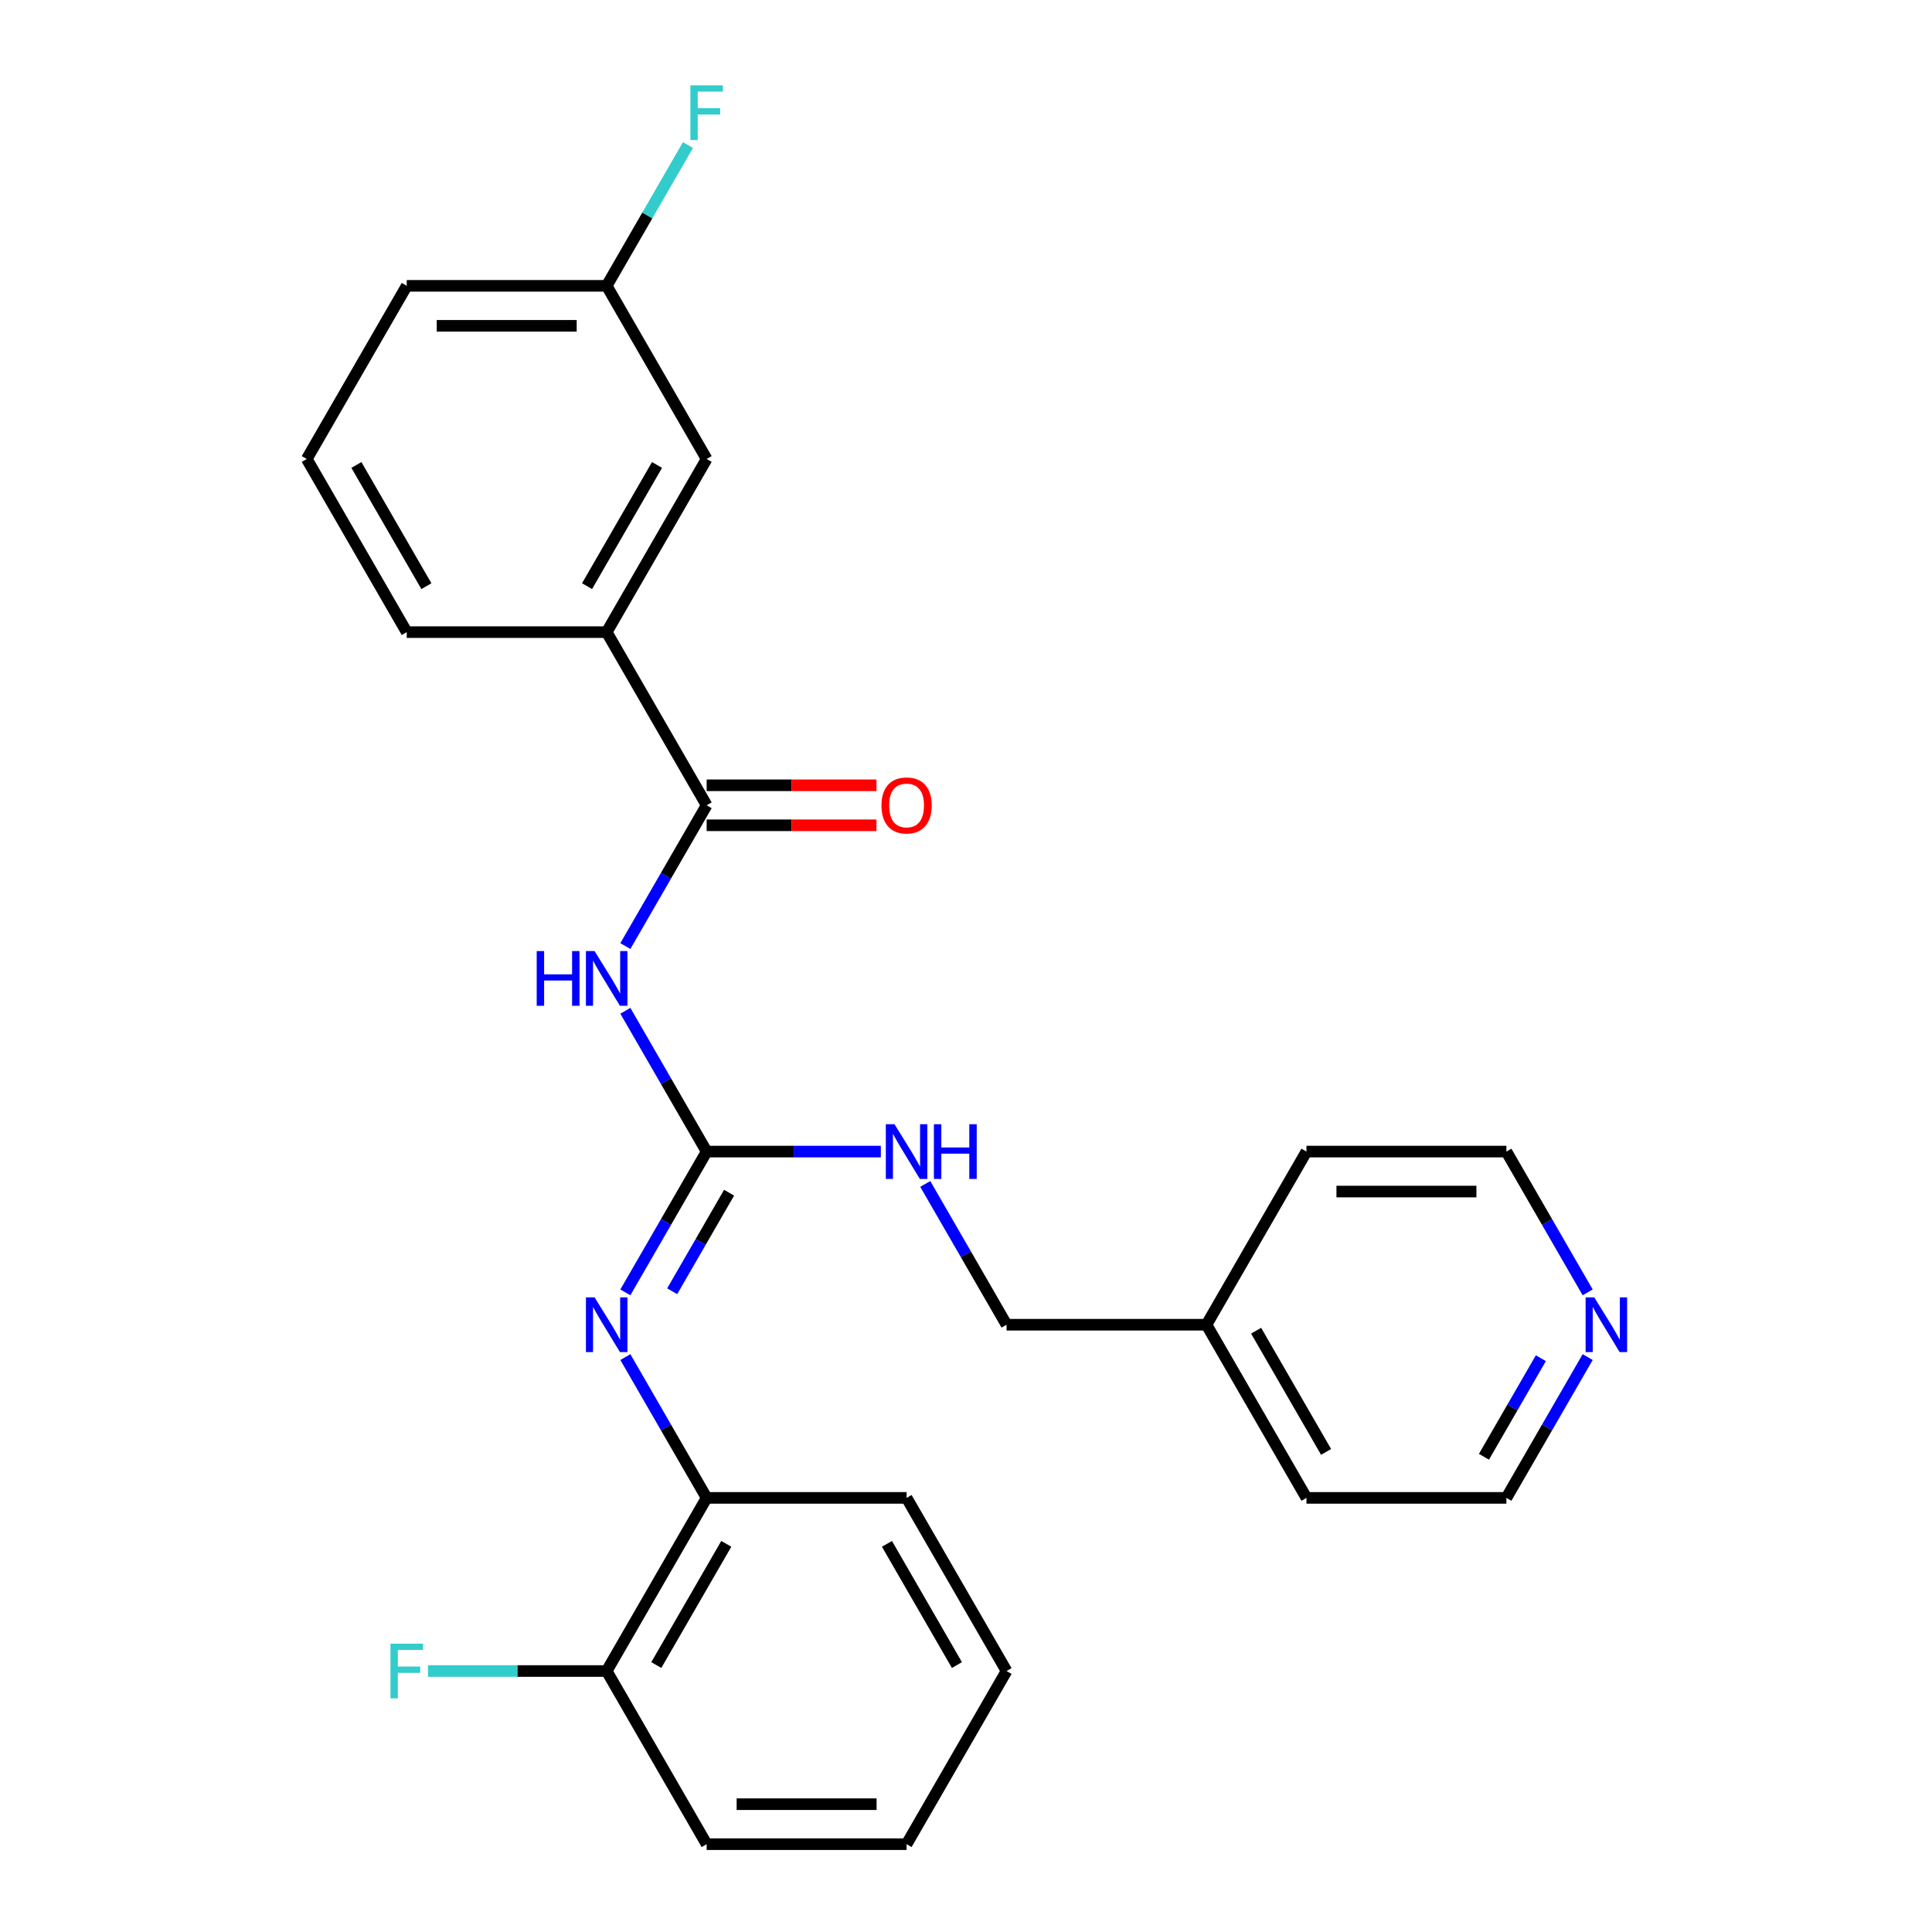<?xml version='1.0' encoding='iso-8859-1'?>
<svg version='1.1' baseProfile='full'
              xmlns='http://www.w3.org/2000/svg'
                      xmlns:rdkit='http://www.rdkit.org/xml'
                      xmlns:xlink='http://www.w3.org/1999/xlink'
                  xml:space='preserve'
width='1000px' height='1000px' viewBox='0 0 1000 1000'>
<!-- END OF HEADER -->
<rect style='opacity:1.0;fill:#FFFFFF;stroke:none' width='1000' height='1000' x='0' y='0'> </rect>
<path class='bond-0' d='M 323.686,523.182 L 344.724,559.62' style='fill:none;fill-rule:evenodd;stroke:#0000FF;stroke-width:6px;stroke-linecap:butt;stroke-linejoin:miter;stroke-opacity:1' />
<path class='bond-0' d='M 344.724,559.62 L 365.761,596.057' style='fill:none;fill-rule:evenodd;stroke:#000000;stroke-width:6px;stroke-linecap:butt;stroke-linejoin:miter;stroke-opacity:1' />
<path class='bond-1' d='M 323.686,489.688 L 344.724,453.25' style='fill:none;fill-rule:evenodd;stroke:#0000FF;stroke-width:6px;stroke-linecap:butt;stroke-linejoin:miter;stroke-opacity:1' />
<path class='bond-1' d='M 344.724,453.25 L 365.761,416.813' style='fill:none;fill-rule:evenodd;stroke:#000000;stroke-width:6px;stroke-linecap:butt;stroke-linejoin:miter;stroke-opacity:1' />
<path class='bond-2' d='M 365.761,596.057 L 344.724,632.495' style='fill:none;fill-rule:evenodd;stroke:#000000;stroke-width:6px;stroke-linecap:butt;stroke-linejoin:miter;stroke-opacity:1' />
<path class='bond-2' d='M 344.724,632.495 L 323.686,668.932' style='fill:none;fill-rule:evenodd;stroke:#0000FF;stroke-width:6px;stroke-linecap:butt;stroke-linejoin:miter;stroke-opacity:1' />
<path class='bond-2' d='M 377.374,617.337 L 362.648,642.843' style='fill:none;fill-rule:evenodd;stroke:#000000;stroke-width:6px;stroke-linecap:butt;stroke-linejoin:miter;stroke-opacity:1' />
<path class='bond-2' d='M 362.648,642.843 L 347.922,668.349' style='fill:none;fill-rule:evenodd;stroke:#0000FF;stroke-width:6px;stroke-linecap:butt;stroke-linejoin:miter;stroke-opacity:1' />
<path class='bond-5' d='M 365.761,596.057 L 410.841,596.057' style='fill:none;fill-rule:evenodd;stroke:#000000;stroke-width:6px;stroke-linecap:butt;stroke-linejoin:miter;stroke-opacity:1' />
<path class='bond-5' d='M 410.841,596.057 L 455.92,596.057' style='fill:none;fill-rule:evenodd;stroke:#0000FF;stroke-width:6px;stroke-linecap:butt;stroke-linejoin:miter;stroke-opacity:1' />
<path class='bond-3' d='M 365.761,416.813 L 314.017,327.191' style='fill:none;fill-rule:evenodd;stroke:#000000;stroke-width:6px;stroke-linecap:butt;stroke-linejoin:miter;stroke-opacity:1' />
<path class='bond-6' d='M 365.761,427.162 L 409.711,427.162' style='fill:none;fill-rule:evenodd;stroke:#000000;stroke-width:6px;stroke-linecap:butt;stroke-linejoin:miter;stroke-opacity:1' />
<path class='bond-6' d='M 409.711,427.162 L 453.66,427.162' style='fill:none;fill-rule:evenodd;stroke:#FF0000;stroke-width:6px;stroke-linecap:butt;stroke-linejoin:miter;stroke-opacity:1' />
<path class='bond-6' d='M 365.761,406.464 L 409.711,406.464' style='fill:none;fill-rule:evenodd;stroke:#000000;stroke-width:6px;stroke-linecap:butt;stroke-linejoin:miter;stroke-opacity:1' />
<path class='bond-6' d='M 409.711,406.464 L 453.66,406.464' style='fill:none;fill-rule:evenodd;stroke:#FF0000;stroke-width:6px;stroke-linecap:butt;stroke-linejoin:miter;stroke-opacity:1' />
<path class='bond-4' d='M 323.686,702.426 L 344.724,738.864' style='fill:none;fill-rule:evenodd;stroke:#0000FF;stroke-width:6px;stroke-linecap:butt;stroke-linejoin:miter;stroke-opacity:1' />
<path class='bond-4' d='M 344.724,738.864 L 365.761,775.301' style='fill:none;fill-rule:evenodd;stroke:#000000;stroke-width:6px;stroke-linecap:butt;stroke-linejoin:miter;stroke-opacity:1' />
<path class='bond-7' d='M 314.017,327.191 L 365.761,237.569' style='fill:none;fill-rule:evenodd;stroke:#000000;stroke-width:6px;stroke-linecap:butt;stroke-linejoin:miter;stroke-opacity:1' />
<path class='bond-7' d='M 303.855,303.399 L 340.075,240.664' style='fill:none;fill-rule:evenodd;stroke:#000000;stroke-width:6px;stroke-linecap:butt;stroke-linejoin:miter;stroke-opacity:1' />
<path class='bond-15' d='M 314.017,327.191 L 210.531,327.191' style='fill:none;fill-rule:evenodd;stroke:#000000;stroke-width:6px;stroke-linecap:butt;stroke-linejoin:miter;stroke-opacity:1' />
<path class='bond-8' d='M 365.761,775.301 L 314.017,864.923' style='fill:none;fill-rule:evenodd;stroke:#000000;stroke-width:6px;stroke-linecap:butt;stroke-linejoin:miter;stroke-opacity:1' />
<path class='bond-8' d='M 375.924,799.093 L 339.703,861.829' style='fill:none;fill-rule:evenodd;stroke:#000000;stroke-width:6px;stroke-linecap:butt;stroke-linejoin:miter;stroke-opacity:1' />
<path class='bond-17' d='M 365.761,775.301 L 469.247,775.301' style='fill:none;fill-rule:evenodd;stroke:#000000;stroke-width:6px;stroke-linecap:butt;stroke-linejoin:miter;stroke-opacity:1' />
<path class='bond-11' d='M 478.916,612.804 L 499.954,649.242' style='fill:none;fill-rule:evenodd;stroke:#0000FF;stroke-width:6px;stroke-linecap:butt;stroke-linejoin:miter;stroke-opacity:1' />
<path class='bond-11' d='M 499.954,649.242 L 520.991,685.679' style='fill:none;fill-rule:evenodd;stroke:#000000;stroke-width:6px;stroke-linecap:butt;stroke-linejoin:miter;stroke-opacity:1' />
<path class='bond-10' d='M 365.761,237.569 L 314.017,147.947' style='fill:none;fill-rule:evenodd;stroke:#000000;stroke-width:6px;stroke-linecap:butt;stroke-linejoin:miter;stroke-opacity:1' />
<path class='bond-12' d='M 314.017,864.923 L 267.778,864.923' style='fill:none;fill-rule:evenodd;stroke:#000000;stroke-width:6px;stroke-linecap:butt;stroke-linejoin:miter;stroke-opacity:1' />
<path class='bond-12' d='M 267.778,864.923 L 221.538,864.923' style='fill:none;fill-rule:evenodd;stroke:#33CCCC;stroke-width:6px;stroke-linecap:butt;stroke-linejoin:miter;stroke-opacity:1' />
<path class='bond-20' d='M 314.017,864.923 L 365.761,954.545' style='fill:none;fill-rule:evenodd;stroke:#000000;stroke-width:6px;stroke-linecap:butt;stroke-linejoin:miter;stroke-opacity:1' />
<path class='bond-9' d='M 821.782,702.426 L 800.745,738.864' style='fill:none;fill-rule:evenodd;stroke:#0000FF;stroke-width:6px;stroke-linecap:butt;stroke-linejoin:miter;stroke-opacity:1' />
<path class='bond-9' d='M 800.745,738.864 L 779.707,775.301' style='fill:none;fill-rule:evenodd;stroke:#000000;stroke-width:6px;stroke-linecap:butt;stroke-linejoin:miter;stroke-opacity:1' />
<path class='bond-9' d='M 797.546,703.009 L 782.82,728.515' style='fill:none;fill-rule:evenodd;stroke:#0000FF;stroke-width:6px;stroke-linecap:butt;stroke-linejoin:miter;stroke-opacity:1' />
<path class='bond-9' d='M 782.82,728.515 L 768.094,754.021' style='fill:none;fill-rule:evenodd;stroke:#000000;stroke-width:6px;stroke-linecap:butt;stroke-linejoin:miter;stroke-opacity:1' />
<path class='bond-27' d='M 821.782,668.932 L 800.745,632.495' style='fill:none;fill-rule:evenodd;stroke:#0000FF;stroke-width:6px;stroke-linecap:butt;stroke-linejoin:miter;stroke-opacity:1' />
<path class='bond-27' d='M 800.745,632.495 L 779.707,596.057' style='fill:none;fill-rule:evenodd;stroke:#000000;stroke-width:6px;stroke-linecap:butt;stroke-linejoin:miter;stroke-opacity:1' />
<path class='bond-13' d='M 314.017,147.947 L 335.055,111.509' style='fill:none;fill-rule:evenodd;stroke:#000000;stroke-width:6px;stroke-linecap:butt;stroke-linejoin:miter;stroke-opacity:1' />
<path class='bond-13' d='M 335.055,111.509 L 356.092,75.072' style='fill:none;fill-rule:evenodd;stroke:#33CCCC;stroke-width:6px;stroke-linecap:butt;stroke-linejoin:miter;stroke-opacity:1' />
<path class='bond-26' d='M 314.017,147.947 L 210.531,147.947' style='fill:none;fill-rule:evenodd;stroke:#000000;stroke-width:6px;stroke-linecap:butt;stroke-linejoin:miter;stroke-opacity:1' />
<path class='bond-26' d='M 298.495,168.644 L 226.054,168.644' style='fill:none;fill-rule:evenodd;stroke:#000000;stroke-width:6px;stroke-linecap:butt;stroke-linejoin:miter;stroke-opacity:1' />
<path class='bond-14' d='M 520.991,685.679 L 624.477,685.679' style='fill:none;fill-rule:evenodd;stroke:#000000;stroke-width:6px;stroke-linecap:butt;stroke-linejoin:miter;stroke-opacity:1' />
<path class='bond-22' d='M 624.477,685.679 L 676.221,596.057' style='fill:none;fill-rule:evenodd;stroke:#000000;stroke-width:6px;stroke-linecap:butt;stroke-linejoin:miter;stroke-opacity:1' />
<path class='bond-23' d='M 624.477,685.679 L 676.221,775.301' style='fill:none;fill-rule:evenodd;stroke:#000000;stroke-width:6px;stroke-linecap:butt;stroke-linejoin:miter;stroke-opacity:1' />
<path class='bond-23' d='M 650.163,688.774 L 686.384,751.509' style='fill:none;fill-rule:evenodd;stroke:#000000;stroke-width:6px;stroke-linecap:butt;stroke-linejoin:miter;stroke-opacity:1' />
<path class='bond-16' d='M 210.531,327.191 L 158.788,237.569' style='fill:none;fill-rule:evenodd;stroke:#000000;stroke-width:6px;stroke-linecap:butt;stroke-linejoin:miter;stroke-opacity:1' />
<path class='bond-16' d='M 220.694,303.399 L 184.473,240.664' style='fill:none;fill-rule:evenodd;stroke:#000000;stroke-width:6px;stroke-linecap:butt;stroke-linejoin:miter;stroke-opacity:1' />
<path class='bond-21' d='M 158.788,237.569 L 210.531,147.947' style='fill:none;fill-rule:evenodd;stroke:#000000;stroke-width:6px;stroke-linecap:butt;stroke-linejoin:miter;stroke-opacity:1' />
<path class='bond-24' d='M 469.247,775.301 L 520.991,864.923' style='fill:none;fill-rule:evenodd;stroke:#000000;stroke-width:6px;stroke-linecap:butt;stroke-linejoin:miter;stroke-opacity:1' />
<path class='bond-24' d='M 459.085,799.093 L 495.305,861.829' style='fill:none;fill-rule:evenodd;stroke:#000000;stroke-width:6px;stroke-linecap:butt;stroke-linejoin:miter;stroke-opacity:1' />
<path class='bond-18' d='M 779.707,596.057 L 676.221,596.057' style='fill:none;fill-rule:evenodd;stroke:#000000;stroke-width:6px;stroke-linecap:butt;stroke-linejoin:miter;stroke-opacity:1' />
<path class='bond-18' d='M 764.184,616.754 L 691.744,616.754' style='fill:none;fill-rule:evenodd;stroke:#000000;stroke-width:6px;stroke-linecap:butt;stroke-linejoin:miter;stroke-opacity:1' />
<path class='bond-19' d='M 779.707,775.301 L 676.221,775.301' style='fill:none;fill-rule:evenodd;stroke:#000000;stroke-width:6px;stroke-linecap:butt;stroke-linejoin:miter;stroke-opacity:1' />
<path class='bond-28' d='M 365.761,954.545 L 469.247,954.545' style='fill:none;fill-rule:evenodd;stroke:#000000;stroke-width:6px;stroke-linecap:butt;stroke-linejoin:miter;stroke-opacity:1' />
<path class='bond-28' d='M 381.284,933.848 L 453.724,933.848' style='fill:none;fill-rule:evenodd;stroke:#000000;stroke-width:6px;stroke-linecap:butt;stroke-linejoin:miter;stroke-opacity:1' />
<path class='bond-25' d='M 520.991,864.923 L 469.247,954.545' style='fill:none;fill-rule:evenodd;stroke:#000000;stroke-width:6px;stroke-linecap:butt;stroke-linejoin:miter;stroke-opacity:1' />
<path  class='atom-0' d='M 277.797 492.275
L 281.637 492.275
L 281.637 504.315
L 296.117 504.315
L 296.117 492.275
L 299.957 492.275
L 299.957 520.595
L 296.117 520.595
L 296.117 507.515
L 281.637 507.515
L 281.637 520.595
L 277.797 520.595
L 277.797 492.275
' fill='#0000FF'/>
<path  class='atom-0' d='M 307.757 492.275
L 317.037 507.275
Q 317.957 508.755, 319.437 511.435
Q 320.917 514.115, 320.997 514.275
L 320.997 492.275
L 324.757 492.275
L 324.757 520.595
L 320.877 520.595
L 310.917 504.195
Q 309.757 502.275, 308.517 500.075
Q 307.317 497.875, 306.957 497.195
L 306.957 520.595
L 303.277 520.595
L 303.277 492.275
L 307.757 492.275
' fill='#0000FF'/>
<path  class='atom-3' d='M 307.757 671.519
L 317.037 686.519
Q 317.957 687.999, 319.437 690.679
Q 320.917 693.359, 320.997 693.519
L 320.997 671.519
L 324.757 671.519
L 324.757 699.839
L 320.877 699.839
L 310.917 683.439
Q 309.757 681.519, 308.517 679.319
Q 307.317 677.119, 306.957 676.439
L 306.957 699.839
L 303.277 699.839
L 303.277 671.519
L 307.757 671.519
' fill='#0000FF'/>
<path  class='atom-6' d='M 462.987 581.897
L 472.267 596.897
Q 473.187 598.377, 474.667 601.057
Q 476.147 603.737, 476.227 603.897
L 476.227 581.897
L 479.987 581.897
L 479.987 610.217
L 476.107 610.217
L 466.147 593.817
Q 464.987 591.897, 463.747 589.697
Q 462.547 587.497, 462.187 586.817
L 462.187 610.217
L 458.507 610.217
L 458.507 581.897
L 462.987 581.897
' fill='#0000FF'/>
<path  class='atom-6' d='M 483.387 581.897
L 487.227 581.897
L 487.227 593.937
L 501.707 593.937
L 501.707 581.897
L 505.547 581.897
L 505.547 610.217
L 501.707 610.217
L 501.707 597.137
L 487.227 597.137
L 487.227 610.217
L 483.387 610.217
L 483.387 581.897
' fill='#0000FF'/>
<path  class='atom-7' d='M 456.247 416.893
Q 456.247 410.093, 459.607 406.293
Q 462.967 402.493, 469.247 402.493
Q 475.527 402.493, 478.887 406.293
Q 482.247 410.093, 482.247 416.893
Q 482.247 423.773, 478.847 427.693
Q 475.447 431.573, 469.247 431.573
Q 463.007 431.573, 459.607 427.693
Q 456.247 423.813, 456.247 416.893
M 469.247 428.373
Q 473.567 428.373, 475.887 425.493
Q 478.247 422.573, 478.247 416.893
Q 478.247 411.333, 475.887 408.533
Q 473.567 405.693, 469.247 405.693
Q 464.927 405.693, 462.567 408.493
Q 460.247 411.293, 460.247 416.893
Q 460.247 422.613, 462.567 425.493
Q 464.927 428.373, 469.247 428.373
' fill='#FF0000'/>
<path  class='atom-10' d='M 825.191 671.519
L 834.471 686.519
Q 835.391 687.999, 836.871 690.679
Q 838.351 693.359, 838.431 693.519
L 838.431 671.519
L 842.191 671.519
L 842.191 699.839
L 838.311 699.839
L 828.351 683.439
Q 827.191 681.519, 825.951 679.319
Q 824.751 677.119, 824.391 676.439
L 824.391 699.839
L 820.711 699.839
L 820.711 671.519
L 825.191 671.519
' fill='#0000FF'/>
<path  class='atom-13' d='M 202.111 850.763
L 218.951 850.763
L 218.951 854.003
L 205.911 854.003
L 205.911 862.603
L 217.511 862.603
L 217.511 865.883
L 205.911 865.883
L 205.911 879.083
L 202.111 879.083
L 202.111 850.763
' fill='#33CCCC'/>
<path  class='atom-14' d='M 357.341 44.165
L 374.181 44.165
L 374.181 47.405
L 361.141 47.405
L 361.141 56.005
L 372.741 56.005
L 372.741 59.285
L 361.141 59.285
L 361.141 72.485
L 357.341 72.485
L 357.341 44.165
' fill='#33CCCC'/>
</svg>
